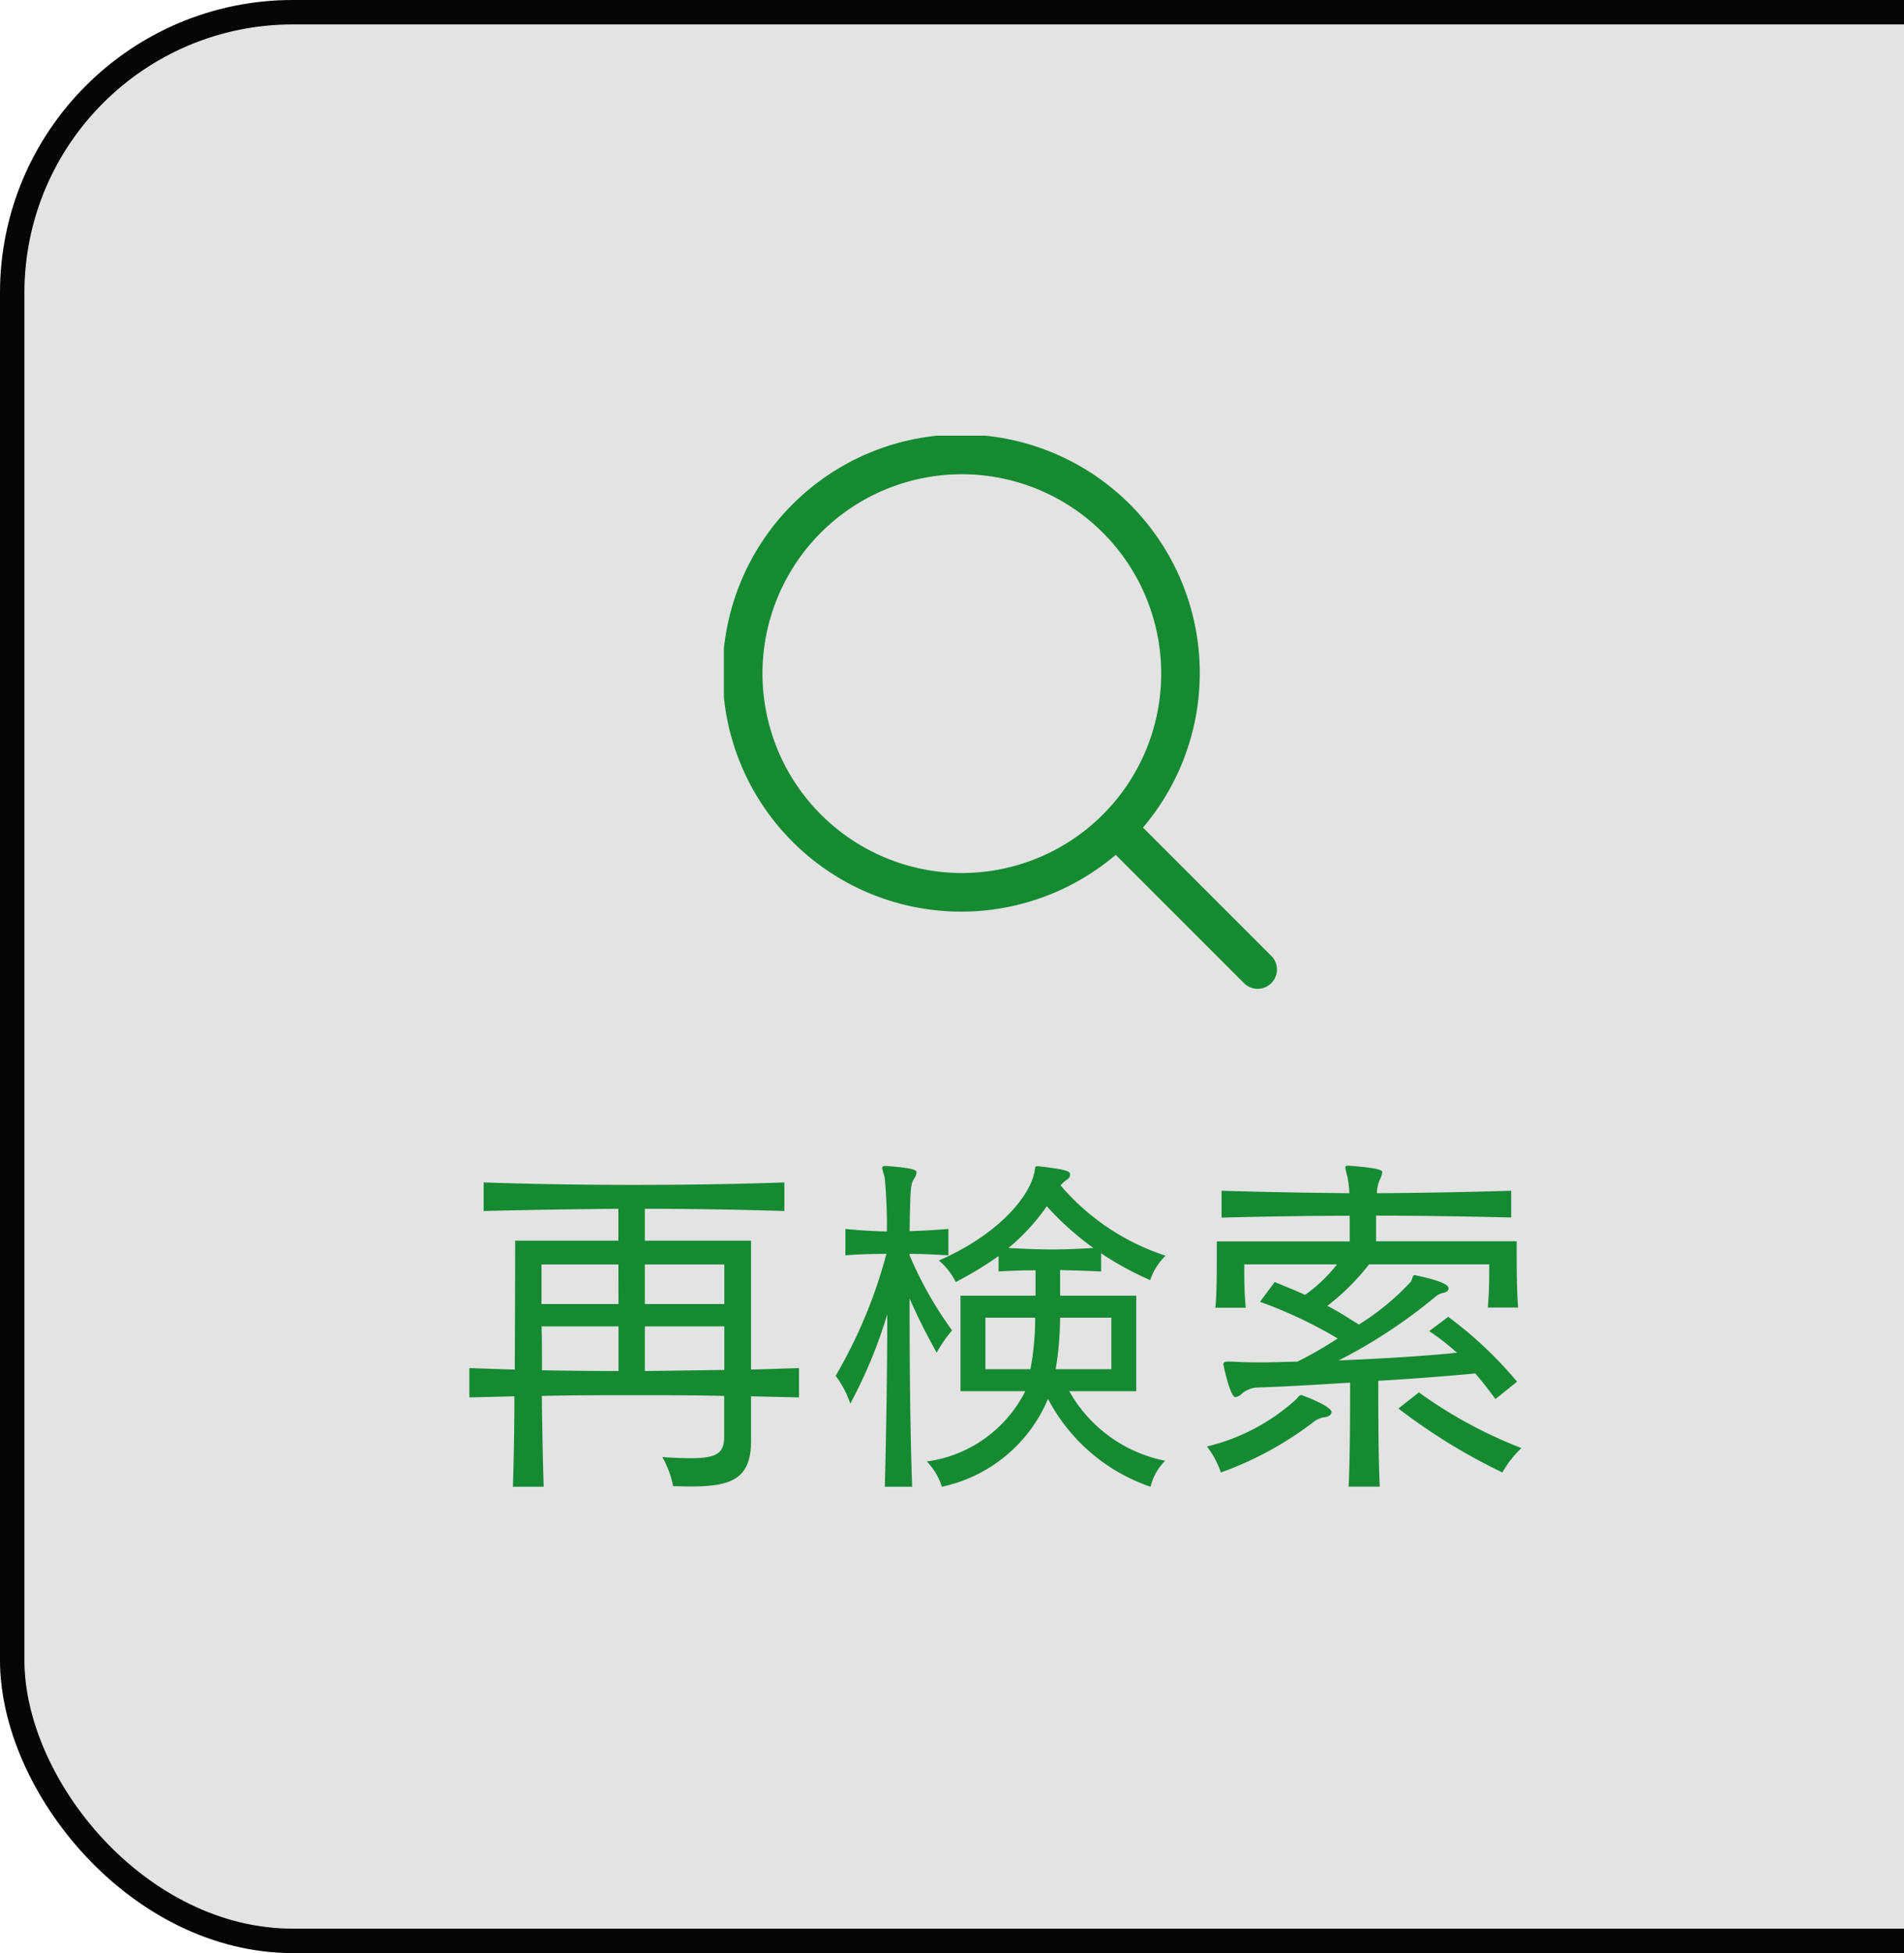 <svg xmlns="http://www.w3.org/2000/svg" xmlns:xlink="http://www.w3.org/1999/xlink" width="78" height="80" viewBox="0 0 78 80">
  <defs>
    <clipPath id="clip-path">
      <rect id="長方形_4514" data-name="長方形 4514" width="78" height="80" transform="translate(1288 345)" fill="#fff" stroke="#707070" stroke-width="1"/>
    </clipPath>
    <clipPath id="clip-path-2">
      <rect id="長方形_4504" data-name="長方形 4504" width="22.656" height="22.655" fill="#168a32"/>
    </clipPath>
  </defs>
  <g id="マスクグループ_1910" data-name="マスクグループ 1910" transform="translate(-1288 -345)" clip-path="url(#clip-path)">
    <g id="長方形_4512" data-name="長方形 4512" transform="translate(1288 345)" fill="#e3e3e3" stroke="#050505" stroke-width="1">
      <rect width="94" height="80" rx="12" stroke="none"/>
      <rect x="0.5" y="0.5" width="93" height="79" rx="11.5" fill="none"/>
    </g>
    <path id="パス_6154" data-name="パス 6154" d="M-8.25-3.735c-.645.015-1.305.045-1.965.06v-5.28h-4.35V-10.26q2.79,0,5.715.09v-1.17c-2.145.075-4.17.1-6.2.1s-4.02-.03-6.12-.1v1.17c1.86-.045,3.69-.075,5.52-.09v1.305h-4.23s0,2.565-.015,5.28c-.63-.015-1.26-.045-1.86-.06v1.2l1.845-.045c0,1.38-.03,2.73-.06,3.705h1.26c-.03-.9-.06-2.3-.075-3.72,1.2-.03,2.46-.03,3.72-.03s2.535,0,3.75.03v1.68c0,.675-.33.87-1.365.87-.33,0-.7-.015-1.17-.045A3.821,3.821,0,0,1-13.41,1.1c.225,0,.45.015.66.015,1.635,0,2.535-.24,2.535-1.86V-2.58l1.965.045ZM-11.31-6.36h-3.255V-7.98h3.255Zm-4.335,0H-18.8V-7.98h3.15Zm4.335,2.7-3.255.045v-1.83h3.255Zm-4.335.045c-1.05,0-2.115-.015-3.135-.03,0-.585,0-1.275-.015-1.8h3.15Zm21.21.825V-6.7H2.445v-1.05c.57.015,1.17.03,1.68.06v-.75a12.389,12.389,0,0,0,2.01,1.1,2.588,2.588,0,0,1,.63-1,9.52,9.52,0,0,1-4.3-2.88,1.4,1.4,0,0,1,.27-.24.238.238,0,0,0,.12-.2c0-.15-.165-.21-1.305-.345h-.03c-.135,0-.075.09-.15.345C1.1-10.62-.225-9.135-2.52-8.145a2.82,2.82,0,0,1,.69.885A14.564,14.564,0,0,0-.075-8.325v.63c.495-.03,1-.045,1.515-.045V-6.7H-1.635V-2.79H1.02A5.318,5.318,0,0,1-3.015.09,2.551,2.551,0,0,1-2.4,1.125a6.085,6.085,0,0,0,4.35-3.6,7.447,7.447,0,0,0,4.2,3.6A2.265,2.265,0,0,1,6.75.06,5.8,5.8,0,0,1,2.82-2.79Zm-9.18,3.915c-.09-2.445-.105-5.37-.105-7.71.315.72.66,1.41,1.11,2.22a5.36,5.36,0,0,1,.63-.915A15.49,15.49,0,0,1-3.72-8.355v-.06c.51,0,1.035.03,1.59.06v-1.08c-.555.045-1.08.075-1.59.09.03-1.8.045-1.89.165-2.115a.609.609,0,0,0,.12-.285c0-.09-.045-.18-1.245-.27h-.03q-.135,0-.135.09a3.208,3.208,0,0,0,.105.375,21.147,21.147,0,0,1,.09,2.22c-.555-.015-1.11-.045-1.7-.105v1.08c.57-.045,1.125-.06,1.68-.06A20.012,20.012,0,0,1-6.75-3.42a4.013,4.013,0,0,1,.6,1.14A19.419,19.419,0,0,0-4.635-5.94c0,2.31-.045,4.965-.1,7.065ZM3.81-8.655c-.525.03-1.11.06-1.7.06S.93-8.625.33-8.655A8.6,8.6,0,0,0,1.9-10.365,12.051,12.051,0,0,0,3.81-8.655ZM4.545-3.69H2.265A13.39,13.39,0,0,0,2.445-5.8h2.1Zm-5.16,0V-5.8h2.04A11.4,11.4,0,0,1,1.23-3.69Zm21.78.51a16.132,16.132,0,0,0-2.82-2.655l-.78.585a9.971,9.971,0,0,1,1.14.885c-1.44.15-3.33.255-4.845.315a21.377,21.377,0,0,0,3.945-2.595.734.734,0,0,1,.375-.18c.12-.03.18-.105.18-.18,0-.15-.345-.315-1.32-.525-.015,0-.045-.015-.06-.015-.1,0-.09.135-.165.27a10.25,10.25,0,0,1-2.13,1.755c-.435-.27-.87-.555-1.29-.765a9.624,9.624,0,0,0,1.71-1.7h4.92v.21c0,.315,0,.975-.06,1.56H21.21c-.06-.675-.06-1.77-.06-2.34v-.375H15.39v-1.05c1.77,0,3.585.03,5.535.075v-1.095c-1.98.06-3.75.09-5.5.1a1.375,1.375,0,0,1,.12-.555.892.892,0,0,0,.1-.3c0-.075-.03-.165-1.35-.27H14.25c-.09,0-.12.015-.12.075a2.99,2.99,0,0,0,.09.39,4.5,4.5,0,0,1,.075.66c-1.665-.015-3.405-.045-5.235-.1V-9.9c1.83-.045,3.57-.075,5.25-.075v1.05H8.865v.69c0,.6,0,1.47-.06,2.025H10.05c-.06-.63-.06-1.26-.06-1.575v-.2h3.8A6.191,6.191,0,0,1,12.48-6.735c-.39-.18-.84-.36-1.245-.525l-.6.81a18.151,18.151,0,0,1,3.18,1.5A15.409,15.409,0,0,1,12.165-4c-.63.015-1.125.03-1.53.03-.5,0-.855-.015-1.155-.03H9.315c-.12,0-.18.015-.18.12,0,0,.27,1.335.495,1.335a.52.52,0,0,0,.285-.165A1.117,1.117,0,0,1,10.5-2.94c1-.03,2.34-.105,3.825-.2,0,.945,0,3.075-.06,4.26H15.54c-.06-1.23-.06-3.435-.06-4.335,1.305-.075,2.67-.18,3.975-.3.285.33.555.675.825,1.05Zm-4.86,1.1A24.183,24.183,0,0,0,20.565.54a4.146,4.146,0,0,1,.78-1,18.615,18.615,0,0,1-4.2-2.28ZM9.03.54a13.965,13.965,0,0,0,3.8-2.07.936.936,0,0,1,.51-.2c.135-.03.225-.12.225-.2,0-.255-1.215-.7-1.23-.7-.09,0-.135.075-.195.15A8.273,8.273,0,0,1,8.46-.525,3.547,3.547,0,0,1,9.03.54Z" transform="translate(1328.983 404.774)" fill="#168a32"/>
    <g id="グループ_2281" data-name="グループ 2281" transform="translate(1317.655 362.847)">
      <g id="グループ_2258" data-name="グループ 2258" clip-path="url(#clip-path-2)">
        <path id="パス_6153" data-name="パス 6153" d="M17.169,16.051a9.773,9.773,0,1,0-1.117,1.117l5.256,5.256a.79.79,0,1,0,1.117-1.118L17.169,16.05ZM1.581,9.746a8.167,8.167,0,1,1,8.167,8.167A8.177,8.177,0,0,1,1.581,9.746Z" fill="#168a32"/>
      </g>
    </g>
  </g>
</svg>
